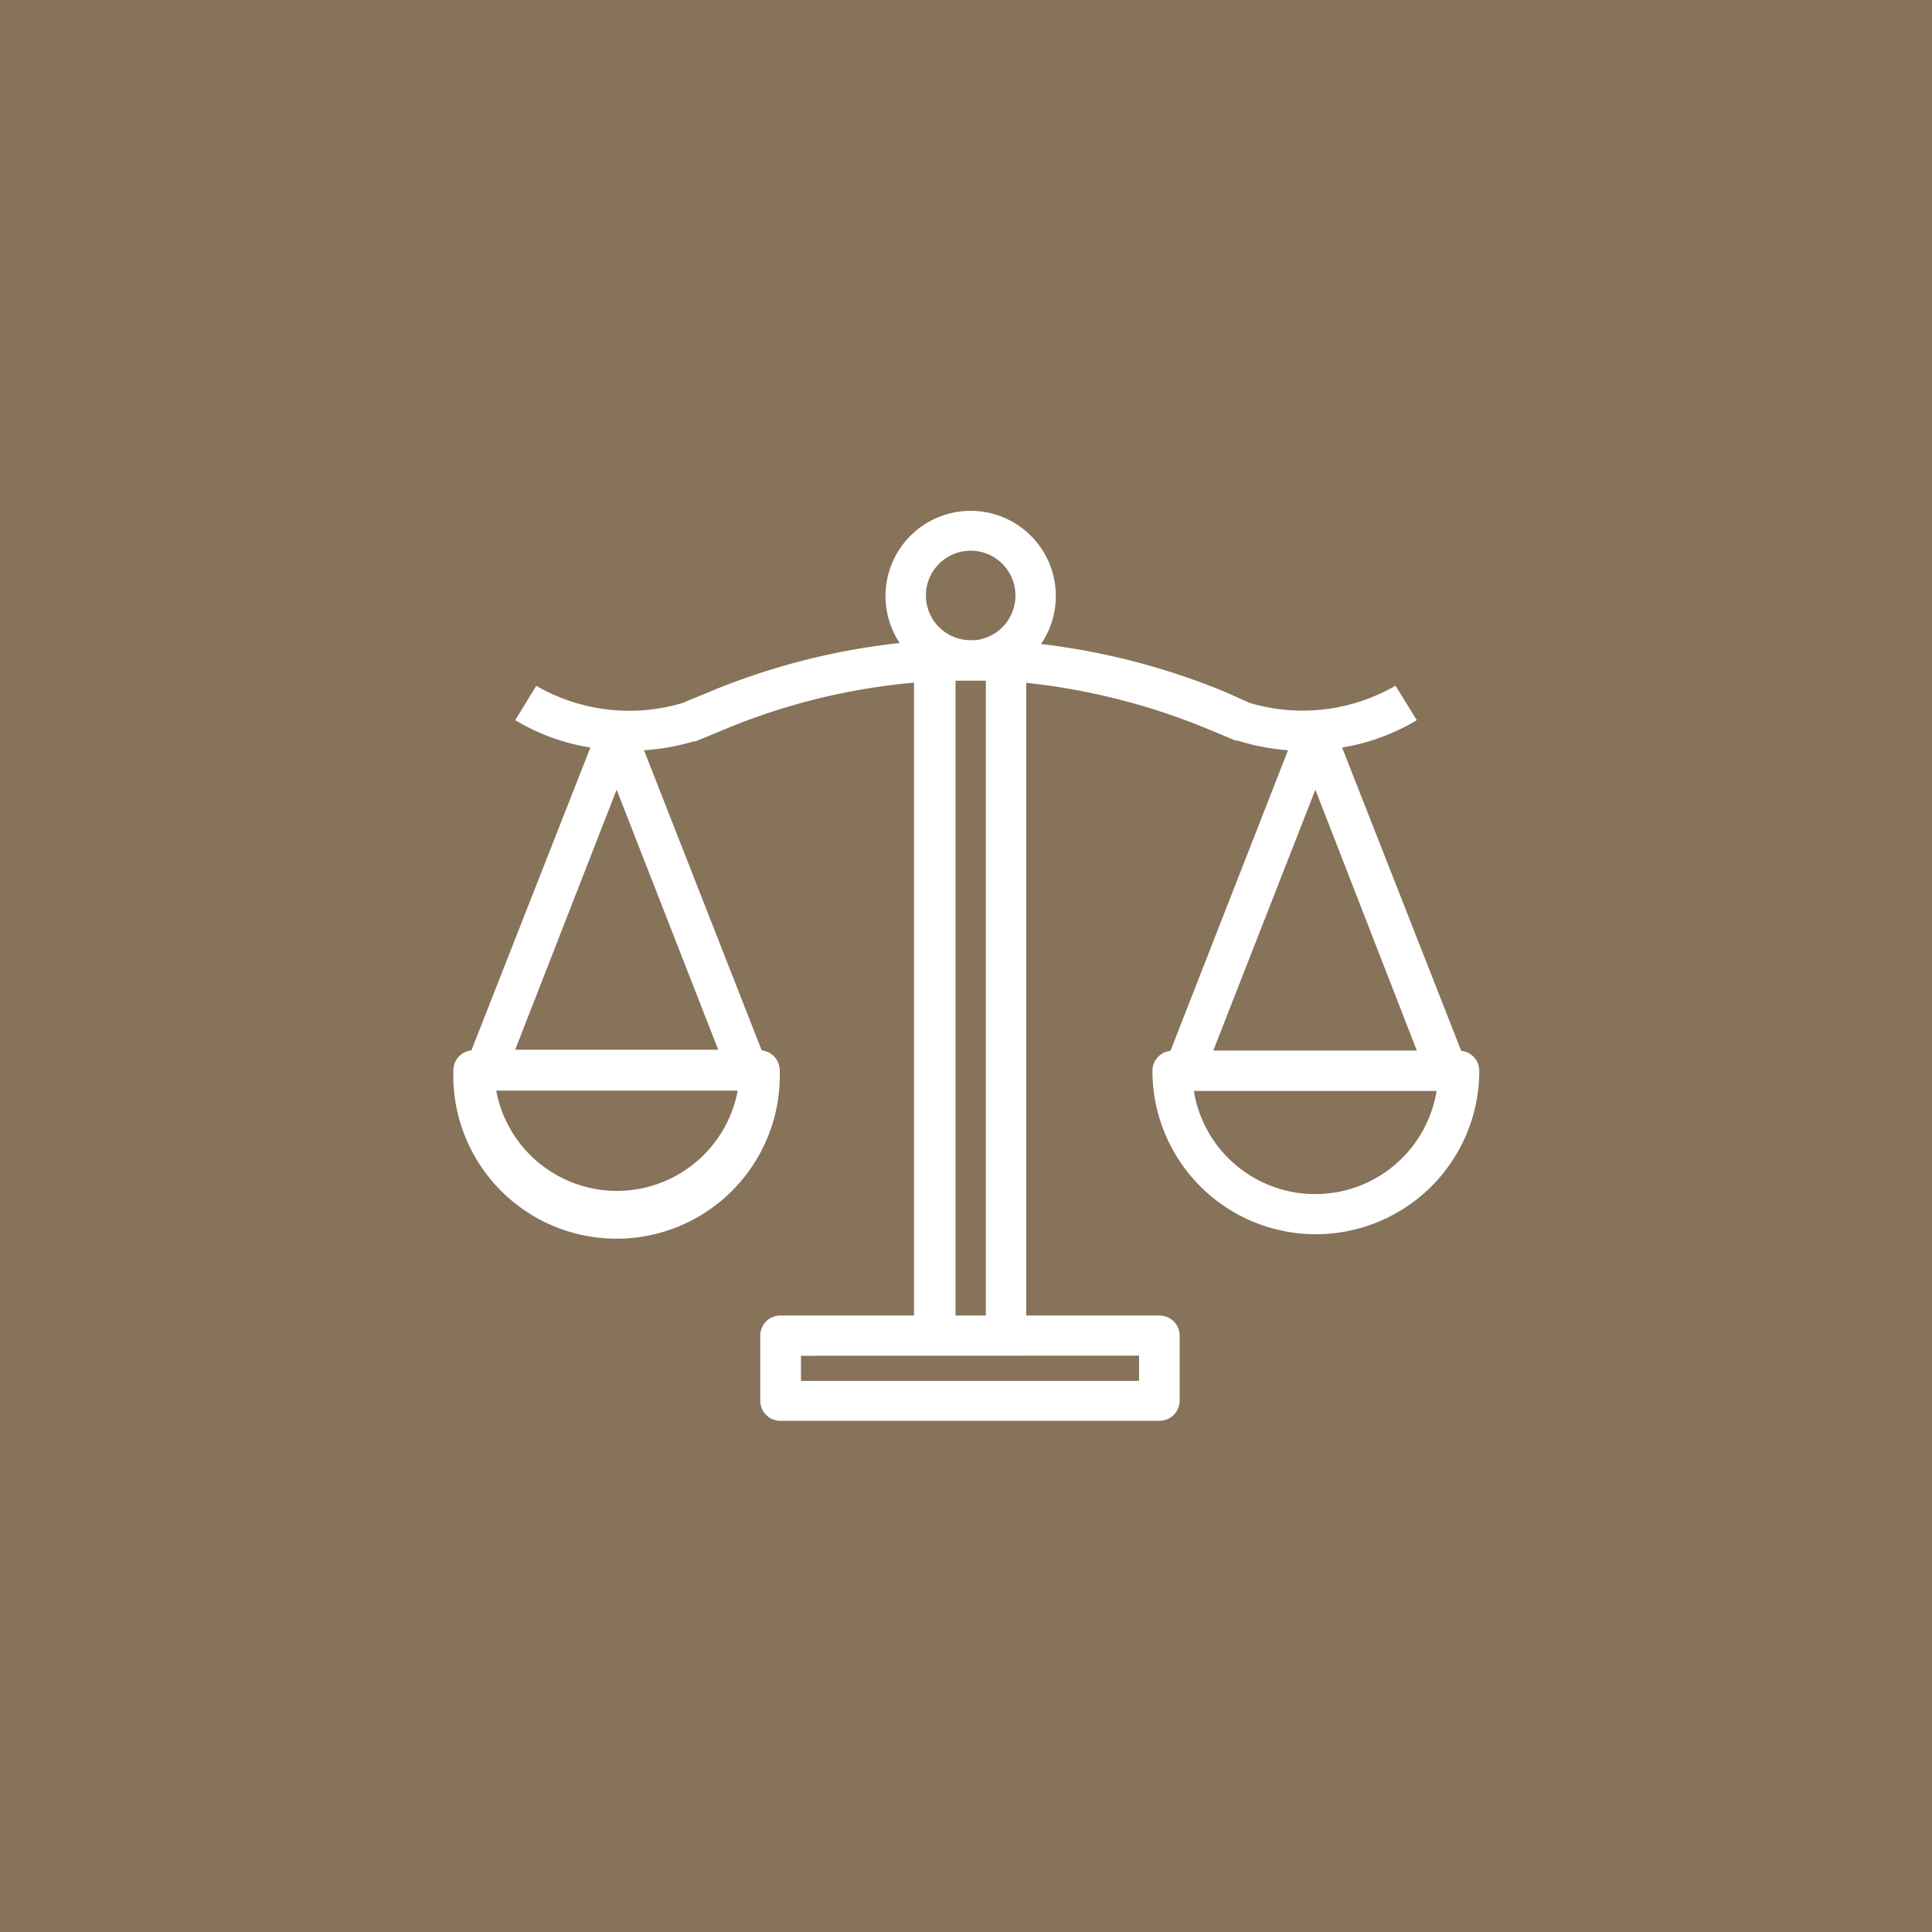 <svg xmlns="http://www.w3.org/2000/svg" viewBox="0 0 120 120"><rect x="0" y="0" width="120" height="120" fill="#333333" stroke="none"/><defs><style>.acc3eee5-923f-4b0f-9d28-6afd8ca21101{fill:#87725a;}.e33a94d7-eac1-4f75-9053-80c7c1f0a3ca{fill:#fff;}</style></defs><g id="e8a7987d-360a-421b-b70d-d0b7a91388ed" data-name="Layer 2"><g id="e8307a60-b354-4e5c-87a9-e769c20dd4d0" data-name="graphic"><rect class="acc3eee5-923f-4b0f-9d28-6afd8ca21101" width="120" height="120" transform="translate(120 120) rotate(-180)"></rect><path class="e33a94d7-eac1-4f75-9053-80c7c1f0a3ca" d="M28.16,66.48a10.14,10.14,0,1,0,20.27,0,1.25,1.25,0,0,0-1.12-1.24L40,46.6a13.92,13.92,0,0,0,3.08-.55l.12,0,1.57-.65a39.75,39.75,0,0,1,12-3V81.71H48.47A1.25,1.25,0,0,0,47.22,83V87a1.25,1.25,0,0,0,1.25,1.25H72A1.25,1.25,0,0,0,73.27,87V83A1.25,1.25,0,0,0,72,81.71H63.74V42.41a40.86,40.86,0,0,1,11.45,2.94l1.56.65.12,0A14,14,0,0,0,80,46.6l-7.3,18.67a1.25,1.25,0,0,0-1.12,1.24,10.15,10.15,0,1,0,20.3,0,1.24,1.24,0,0,0-1.12-1.24L83.36,46.43A13.09,13.09,0,0,0,88,44.73l-1.32-2.14a11.54,11.54,0,0,1-9.06,1.07L76.15,43a43.18,43.18,0,0,0-11.49-3,5.29,5.29,0,1,0-8.78-.06,42.65,42.65,0,0,0-12,3.11l-1.51.62a11.55,11.55,0,0,1-9.06-1.07L32,44.73a13,13,0,0,0,4.67,1.7L29.28,65.24A1.25,1.25,0,0,0,28.16,66.48Zm46,1.28H89.23a7.64,7.64,0,0,1-15.08,0Zm7.54-18.71L88,65.25H75.36ZM63.07,37a2.78,2.78,0,0,1-2.48,2.76h-.46A2.78,2.78,0,1,1,63.07,37Zm-3.32,5.28h.54l.38,0h.56V81.71H59.35V42.28Zm11,41.92v1.57h-21V84.21Zm-26.14-19H32L38.3,49.05ZM30.77,67.74H45.82a7.63,7.63,0,0,1-15,0Z"></path></g></g></svg>